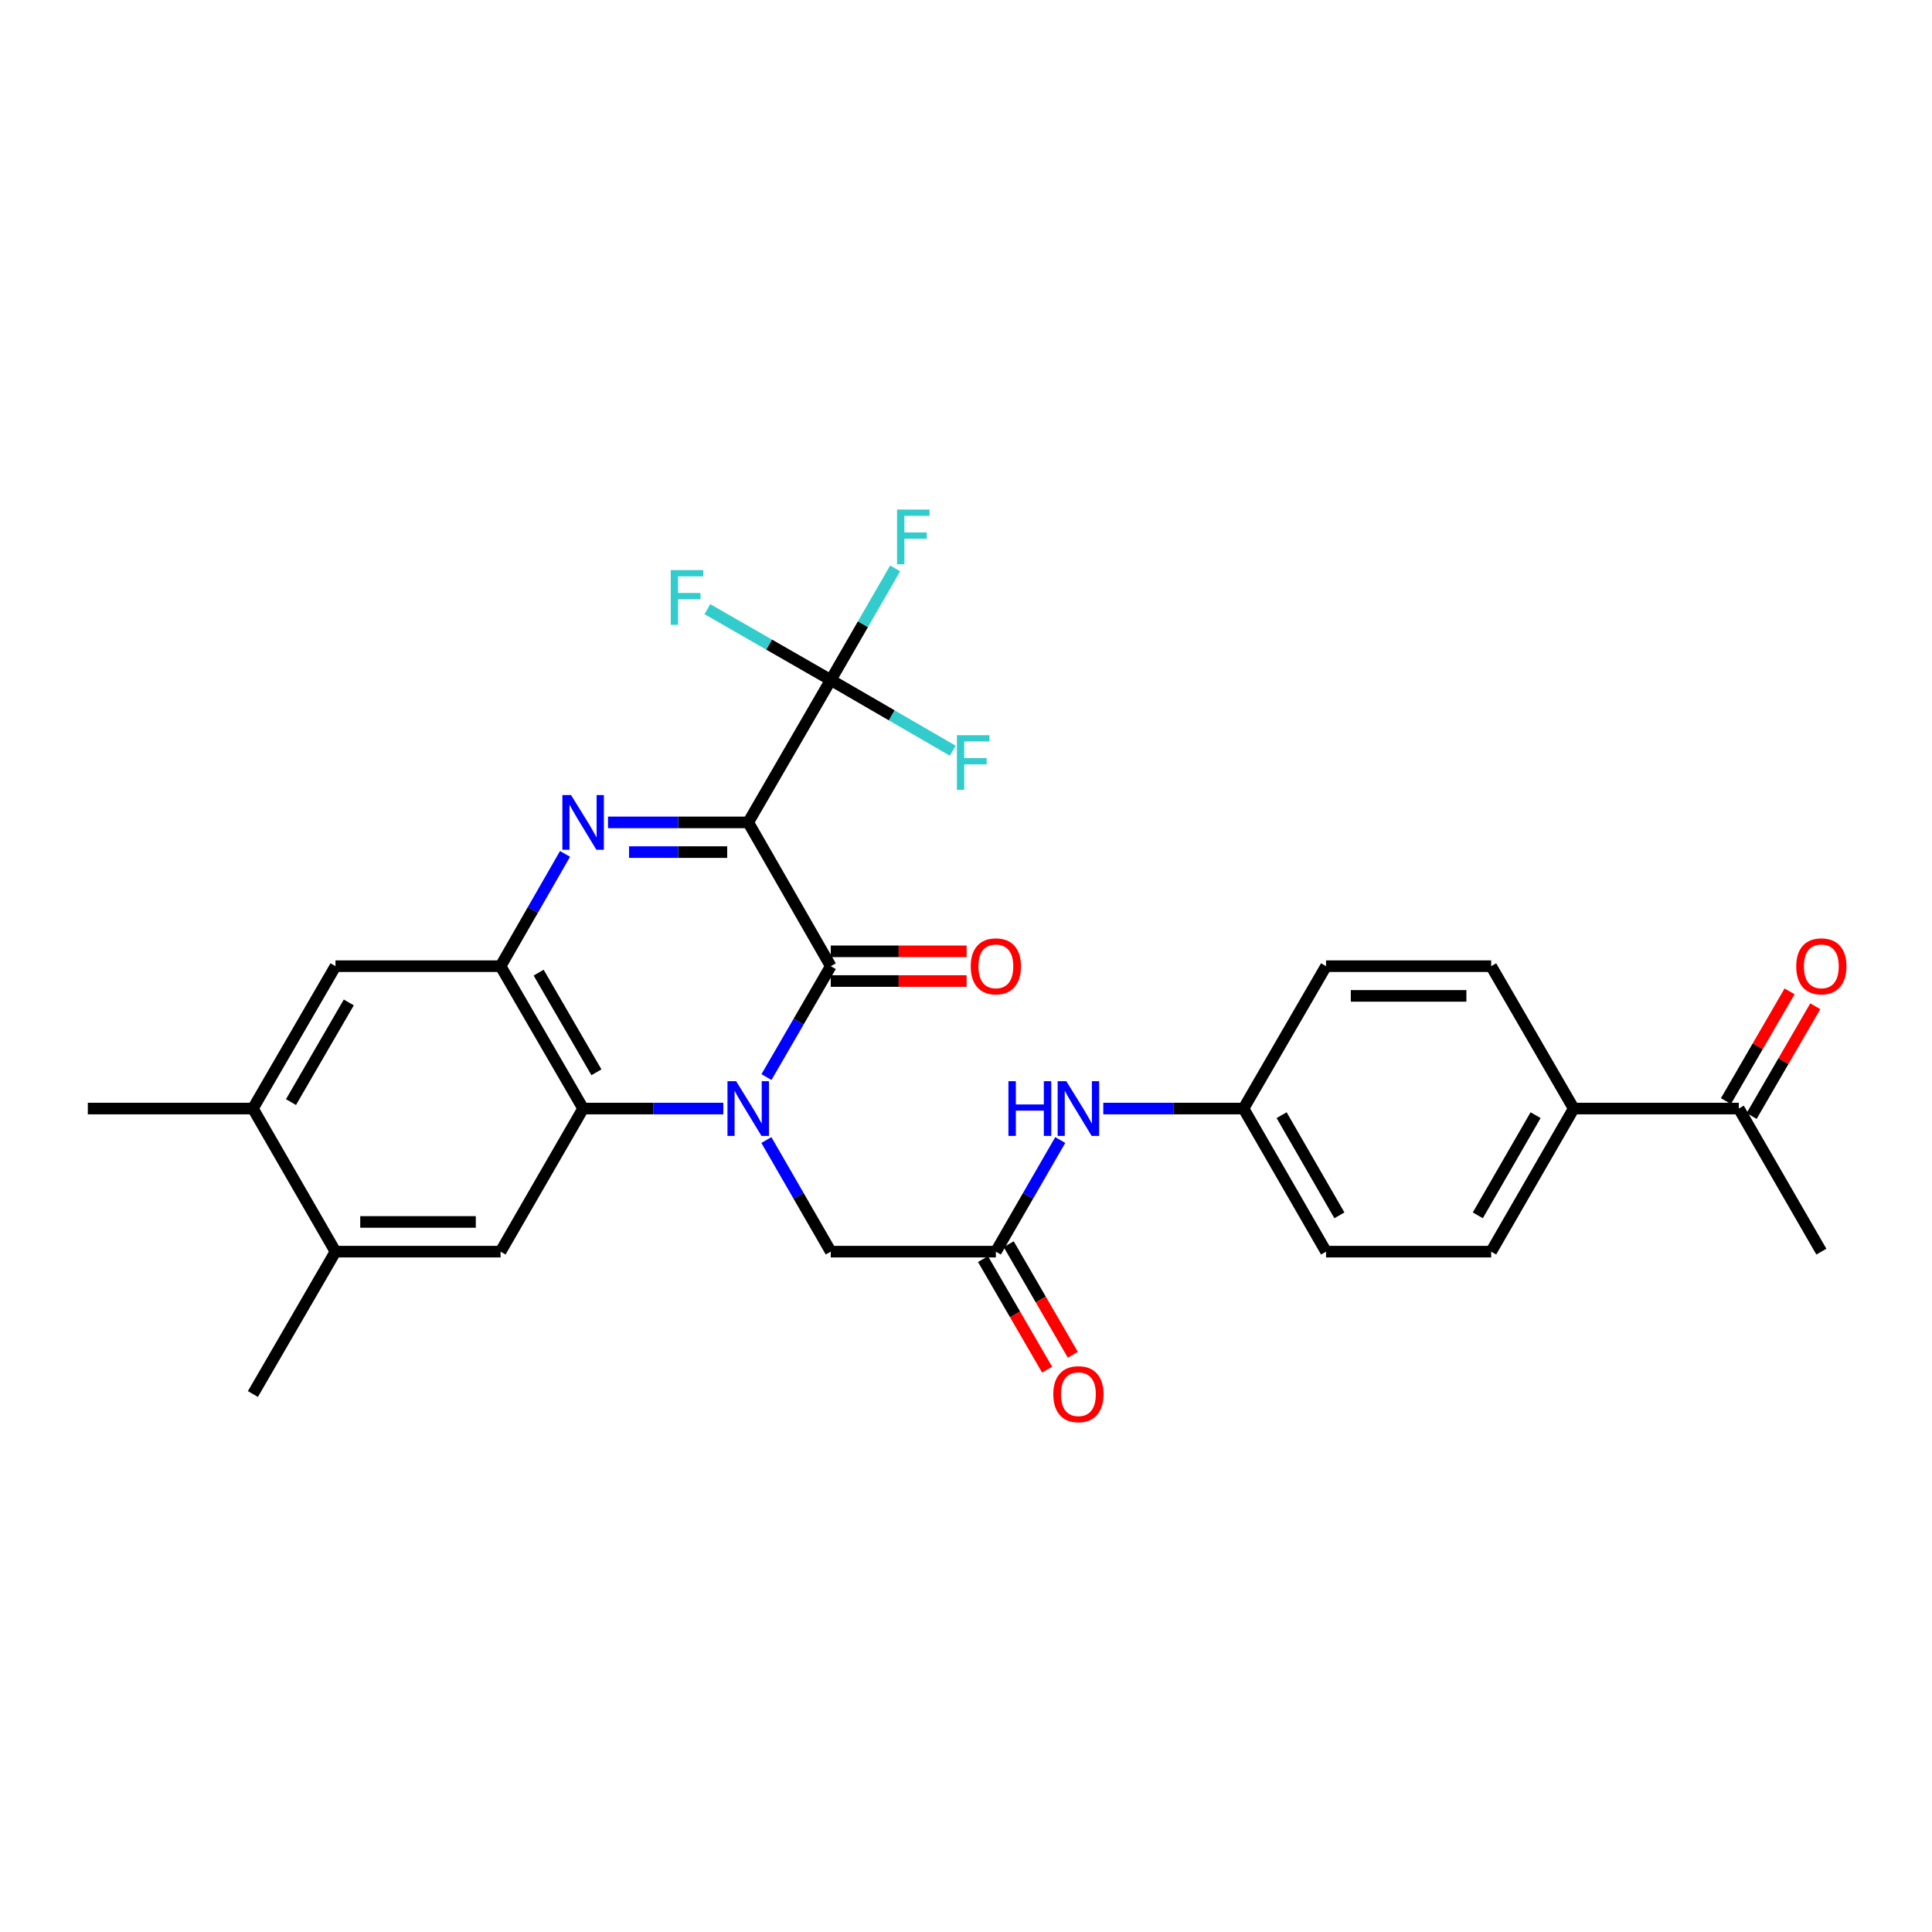 <?xml version='1.0' encoding='iso-8859-1'?>
<svg version='1.1' baseProfile='full'
              xmlns='http://www.w3.org/2000/svg'
                      xmlns:rdkit='http://www.rdkit.org/xml'
                      xmlns:xlink='http://www.w3.org/1999/xlink'
                  xml:space='preserve'
width='1000px' height='1000px' viewBox='0 0 1000 1000'>
<!-- END OF HEADER -->
<rect style='opacity:1.0;fill:#FFFFFF;stroke:none' width='1000' height='1000' x='0' y='0'> </rect>
<path class='bond-1' d='M 387.278,425.671 L 430.003,500.095' style='fill:none;fill-rule:evenodd;stroke:#000000;stroke-width:6px;stroke-linecap:butt;stroke-linejoin:miter;stroke-opacity:1' />
<path class='bond-2' d='M 387.278,425.671 L 350.99,425.671' style='fill:none;fill-rule:evenodd;stroke:#000000;stroke-width:6px;stroke-linecap:butt;stroke-linejoin:miter;stroke-opacity:1' />
<path class='bond-2' d='M 350.99,425.671 L 314.702,425.671' style='fill:none;fill-rule:evenodd;stroke:#0000FF;stroke-width:6px;stroke-linecap:butt;stroke-linejoin:miter;stroke-opacity:1' />
<path class='bond-2' d='M 376.391,441.046 L 350.99,441.046' style='fill:none;fill-rule:evenodd;stroke:#000000;stroke-width:6px;stroke-linecap:butt;stroke-linejoin:miter;stroke-opacity:1' />
<path class='bond-2' d='M 350.99,441.046 L 325.589,441.046' style='fill:none;fill-rule:evenodd;stroke:#0000FF;stroke-width:6px;stroke-linecap:butt;stroke-linejoin:miter;stroke-opacity:1' />
<path class='bond-5' d='M 387.278,425.671 L 430.003,351.972' style='fill:none;fill-rule:evenodd;stroke:#000000;stroke-width:6px;stroke-linecap:butt;stroke-linejoin:miter;stroke-opacity:1' />
<path class='bond-0' d='M 396.722,557.495 L 413.363,528.795' style='fill:none;fill-rule:evenodd;stroke:#0000FF;stroke-width:6px;stroke-linecap:butt;stroke-linejoin:miter;stroke-opacity:1' />
<path class='bond-0' d='M 413.363,528.795 L 430.003,500.095' style='fill:none;fill-rule:evenodd;stroke:#000000;stroke-width:6px;stroke-linecap:butt;stroke-linejoin:miter;stroke-opacity:1' />
<path class='bond-7' d='M 396.679,590.082 L 413.341,618.966' style='fill:none;fill-rule:evenodd;stroke:#0000FF;stroke-width:6px;stroke-linecap:butt;stroke-linejoin:miter;stroke-opacity:1' />
<path class='bond-7' d='M 413.341,618.966 L 430.003,647.849' style='fill:none;fill-rule:evenodd;stroke:#000000;stroke-width:6px;stroke-linecap:butt;stroke-linejoin:miter;stroke-opacity:1' />
<path class='bond-29' d='M 374.401,573.784 L 338.114,573.784' style='fill:none;fill-rule:evenodd;stroke:#0000FF;stroke-width:6px;stroke-linecap:butt;stroke-linejoin:miter;stroke-opacity:1' />
<path class='bond-29' d='M 338.114,573.784 L 301.826,573.784' style='fill:none;fill-rule:evenodd;stroke:#000000;stroke-width:6px;stroke-linecap:butt;stroke-linejoin:miter;stroke-opacity:1' />
<path class='bond-12' d='M 430.003,507.782 L 465.161,507.782' style='fill:none;fill-rule:evenodd;stroke:#000000;stroke-width:6px;stroke-linecap:butt;stroke-linejoin:miter;stroke-opacity:1' />
<path class='bond-12' d='M 465.161,507.782 L 500.318,507.782' style='fill:none;fill-rule:evenodd;stroke:#FF0000;stroke-width:6px;stroke-linecap:butt;stroke-linejoin:miter;stroke-opacity:1' />
<path class='bond-12' d='M 430.003,492.407 L 465.161,492.407' style='fill:none;fill-rule:evenodd;stroke:#000000;stroke-width:6px;stroke-linecap:butt;stroke-linejoin:miter;stroke-opacity:1' />
<path class='bond-12' d='M 465.161,492.407 L 500.318,492.407' style='fill:none;fill-rule:evenodd;stroke:#FF0000;stroke-width:6px;stroke-linecap:butt;stroke-linejoin:miter;stroke-opacity:1' />
<path class='bond-4' d='M 292.463,441.976 L 275.778,471.035' style='fill:none;fill-rule:evenodd;stroke:#0000FF;stroke-width:6px;stroke-linecap:butt;stroke-linejoin:miter;stroke-opacity:1' />
<path class='bond-4' d='M 275.778,471.035 L 259.092,500.095' style='fill:none;fill-rule:evenodd;stroke:#000000;stroke-width:6px;stroke-linecap:butt;stroke-linejoin:miter;stroke-opacity:1' />
<path class='bond-3' d='M 301.826,573.784 L 259.092,500.095' style='fill:none;fill-rule:evenodd;stroke:#000000;stroke-width:6px;stroke-linecap:butt;stroke-linejoin:miter;stroke-opacity:1' />
<path class='bond-3' d='M 308.716,555.017 L 278.802,503.435' style='fill:none;fill-rule:evenodd;stroke:#000000;stroke-width:6px;stroke-linecap:butt;stroke-linejoin:miter;stroke-opacity:1' />
<path class='bond-6' d='M 301.826,573.784 L 259.092,647.849' style='fill:none;fill-rule:evenodd;stroke:#000000;stroke-width:6px;stroke-linecap:butt;stroke-linejoin:miter;stroke-opacity:1' />
<path class='bond-9' d='M 259.092,500.095 L 173.64,500.095' style='fill:none;fill-rule:evenodd;stroke:#000000;stroke-width:6px;stroke-linecap:butt;stroke-linejoin:miter;stroke-opacity:1' />
<path class='bond-17' d='M 430.003,351.972 L 446.665,323.089' style='fill:none;fill-rule:evenodd;stroke:#000000;stroke-width:6px;stroke-linecap:butt;stroke-linejoin:miter;stroke-opacity:1' />
<path class='bond-17' d='M 446.665,323.089 L 463.327,294.205' style='fill:none;fill-rule:evenodd;stroke:#33CCCC;stroke-width:6px;stroke-linecap:butt;stroke-linejoin:miter;stroke-opacity:1' />
<path class='bond-18' d='M 430.003,351.972 L 461.582,370.274' style='fill:none;fill-rule:evenodd;stroke:#000000;stroke-width:6px;stroke-linecap:butt;stroke-linejoin:miter;stroke-opacity:1' />
<path class='bond-18' d='M 461.582,370.274 L 493.16,388.575' style='fill:none;fill-rule:evenodd;stroke:#33CCCC;stroke-width:6px;stroke-linecap:butt;stroke-linejoin:miter;stroke-opacity:1' />
<path class='bond-19' d='M 430.003,351.972 L 398.078,333.639' style='fill:none;fill-rule:evenodd;stroke:#000000;stroke-width:6px;stroke-linecap:butt;stroke-linejoin:miter;stroke-opacity:1' />
<path class='bond-19' d='M 398.078,333.639 L 366.153,315.305' style='fill:none;fill-rule:evenodd;stroke:#33CCCC;stroke-width:6px;stroke-linecap:butt;stroke-linejoin:miter;stroke-opacity:1' />
<path class='bond-30' d='M 259.092,647.849 L 173.64,647.849' style='fill:none;fill-rule:evenodd;stroke:#000000;stroke-width:6px;stroke-linecap:butt;stroke-linejoin:miter;stroke-opacity:1' />
<path class='bond-30' d='M 246.274,632.474 L 186.458,632.474' style='fill:none;fill-rule:evenodd;stroke:#000000;stroke-width:6px;stroke-linecap:butt;stroke-linejoin:miter;stroke-opacity:1' />
<path class='bond-8' d='M 430.003,647.849 L 515.455,647.849' style='fill:none;fill-rule:evenodd;stroke:#000000;stroke-width:6px;stroke-linecap:butt;stroke-linejoin:miter;stroke-opacity:1' />
<path class='bond-13' d='M 515.455,647.849 L 532.117,618.966' style='fill:none;fill-rule:evenodd;stroke:#000000;stroke-width:6px;stroke-linecap:butt;stroke-linejoin:miter;stroke-opacity:1' />
<path class='bond-13' d='M 532.117,618.966 L 548.779,590.082' style='fill:none;fill-rule:evenodd;stroke:#0000FF;stroke-width:6px;stroke-linecap:butt;stroke-linejoin:miter;stroke-opacity:1' />
<path class='bond-16' d='M 508.804,651.705 L 525.399,680.329' style='fill:none;fill-rule:evenodd;stroke:#000000;stroke-width:6px;stroke-linecap:butt;stroke-linejoin:miter;stroke-opacity:1' />
<path class='bond-16' d='M 525.399,680.329 L 541.993,708.954' style='fill:none;fill-rule:evenodd;stroke:#FF0000;stroke-width:6px;stroke-linecap:butt;stroke-linejoin:miter;stroke-opacity:1' />
<path class='bond-16' d='M 522.105,643.994 L 538.7,672.618' style='fill:none;fill-rule:evenodd;stroke:#000000;stroke-width:6px;stroke-linecap:butt;stroke-linejoin:miter;stroke-opacity:1' />
<path class='bond-16' d='M 538.7,672.618 L 555.295,701.242' style='fill:none;fill-rule:evenodd;stroke:#FF0000;stroke-width:6px;stroke-linecap:butt;stroke-linejoin:miter;stroke-opacity:1' />
<path class='bond-11' d='M 173.64,500.095 L 130.906,573.784' style='fill:none;fill-rule:evenodd;stroke:#000000;stroke-width:6px;stroke-linecap:butt;stroke-linejoin:miter;stroke-opacity:1' />
<path class='bond-11' d='M 180.531,518.861 L 150.617,570.444' style='fill:none;fill-rule:evenodd;stroke:#000000;stroke-width:6px;stroke-linecap:butt;stroke-linejoin:miter;stroke-opacity:1' />
<path class='bond-10' d='M 173.64,647.849 L 130.906,573.784' style='fill:none;fill-rule:evenodd;stroke:#000000;stroke-width:6px;stroke-linecap:butt;stroke-linejoin:miter;stroke-opacity:1' />
<path class='bond-26' d='M 173.64,647.849 L 130.906,721.548' style='fill:none;fill-rule:evenodd;stroke:#000000;stroke-width:6px;stroke-linecap:butt;stroke-linejoin:miter;stroke-opacity:1' />
<path class='bond-27' d='M 130.906,573.784 L 45.455,573.784' style='fill:none;fill-rule:evenodd;stroke:#000000;stroke-width:6px;stroke-linecap:butt;stroke-linejoin:miter;stroke-opacity:1' />
<path class='bond-23' d='M 571.057,573.784 L 607.349,573.784' style='fill:none;fill-rule:evenodd;stroke:#0000FF;stroke-width:6px;stroke-linecap:butt;stroke-linejoin:miter;stroke-opacity:1' />
<path class='bond-23' d='M 607.349,573.784 L 643.641,573.784' style='fill:none;fill-rule:evenodd;stroke:#000000;stroke-width:6px;stroke-linecap:butt;stroke-linejoin:miter;stroke-opacity:1' />
<path class='bond-14' d='M 899.995,573.784 L 814.543,573.784' style='fill:none;fill-rule:evenodd;stroke:#000000;stroke-width:6px;stroke-linecap:butt;stroke-linejoin:miter;stroke-opacity:1' />
<path class='bond-20' d='M 906.645,577.641 L 923.115,549.241' style='fill:none;fill-rule:evenodd;stroke:#000000;stroke-width:6px;stroke-linecap:butt;stroke-linejoin:miter;stroke-opacity:1' />
<path class='bond-20' d='M 923.115,549.241 L 939.585,520.841' style='fill:none;fill-rule:evenodd;stroke:#FF0000;stroke-width:6px;stroke-linecap:butt;stroke-linejoin:miter;stroke-opacity:1' />
<path class='bond-20' d='M 893.345,569.928 L 909.815,541.528' style='fill:none;fill-rule:evenodd;stroke:#000000;stroke-width:6px;stroke-linecap:butt;stroke-linejoin:miter;stroke-opacity:1' />
<path class='bond-20' d='M 909.815,541.528 L 926.284,513.128' style='fill:none;fill-rule:evenodd;stroke:#FF0000;stroke-width:6px;stroke-linecap:butt;stroke-linejoin:miter;stroke-opacity:1' />
<path class='bond-28' d='M 899.995,573.784 L 942.729,647.849' style='fill:none;fill-rule:evenodd;stroke:#000000;stroke-width:6px;stroke-linecap:butt;stroke-linejoin:miter;stroke-opacity:1' />
<path class='bond-15' d='M 814.543,573.784 L 771.826,647.849' style='fill:none;fill-rule:evenodd;stroke:#000000;stroke-width:6px;stroke-linecap:butt;stroke-linejoin:miter;stroke-opacity:1' />
<path class='bond-15' d='M 794.817,577.212 L 764.915,629.058' style='fill:none;fill-rule:evenodd;stroke:#000000;stroke-width:6px;stroke-linecap:butt;stroke-linejoin:miter;stroke-opacity:1' />
<path class='bond-31' d='M 814.543,573.784 L 771.826,500.095' style='fill:none;fill-rule:evenodd;stroke:#000000;stroke-width:6px;stroke-linecap:butt;stroke-linejoin:miter;stroke-opacity:1' />
<path class='bond-21' d='M 771.826,500.095 L 686.358,500.095' style='fill:none;fill-rule:evenodd;stroke:#000000;stroke-width:6px;stroke-linecap:butt;stroke-linejoin:miter;stroke-opacity:1' />
<path class='bond-21' d='M 759.006,515.47 L 699.178,515.47' style='fill:none;fill-rule:evenodd;stroke:#000000;stroke-width:6px;stroke-linecap:butt;stroke-linejoin:miter;stroke-opacity:1' />
<path class='bond-22' d='M 771.826,647.849 L 686.358,647.849' style='fill:none;fill-rule:evenodd;stroke:#000000;stroke-width:6px;stroke-linecap:butt;stroke-linejoin:miter;stroke-opacity:1' />
<path class='bond-24' d='M 643.641,573.784 L 686.358,500.095' style='fill:none;fill-rule:evenodd;stroke:#000000;stroke-width:6px;stroke-linecap:butt;stroke-linejoin:miter;stroke-opacity:1' />
<path class='bond-25' d='M 643.641,573.784 L 686.358,647.849' style='fill:none;fill-rule:evenodd;stroke:#000000;stroke-width:6px;stroke-linecap:butt;stroke-linejoin:miter;stroke-opacity:1' />
<path class='bond-25' d='M 663.367,577.212 L 693.269,629.058' style='fill:none;fill-rule:evenodd;stroke:#000000;stroke-width:6px;stroke-linecap:butt;stroke-linejoin:miter;stroke-opacity:1' />
<path  class='atom-1' d='M 381.018 559.624
L 390.298 574.624
Q 391.218 576.104, 392.698 578.784
Q 394.178 581.464, 394.258 581.624
L 394.258 559.624
L 398.018 559.624
L 398.018 587.944
L 394.138 587.944
L 384.178 571.544
Q 383.018 569.624, 381.778 567.424
Q 380.578 565.224, 380.218 564.544
L 380.218 587.944
L 376.538 587.944
L 376.538 559.624
L 381.018 559.624
' fill='#0000FF'/>
<path  class='atom-3' d='M 295.566 411.511
L 304.846 426.511
Q 305.766 427.991, 307.246 430.671
Q 308.726 433.351, 308.806 433.511
L 308.806 411.511
L 312.566 411.511
L 312.566 439.831
L 308.686 439.831
L 298.726 423.431
Q 297.566 421.511, 296.326 419.311
Q 295.126 417.111, 294.766 416.431
L 294.766 439.831
L 291.086 439.831
L 291.086 411.511
L 295.566 411.511
' fill='#0000FF'/>
<path  class='atom-13' d='M 502.455 500.175
Q 502.455 493.375, 505.815 489.575
Q 509.175 485.775, 515.455 485.775
Q 521.735 485.775, 525.095 489.575
Q 528.455 493.375, 528.455 500.175
Q 528.455 507.055, 525.055 510.975
Q 521.655 514.855, 515.455 514.855
Q 509.215 514.855, 505.815 510.975
Q 502.455 507.095, 502.455 500.175
M 515.455 511.655
Q 519.775 511.655, 522.095 508.775
Q 524.455 505.855, 524.455 500.175
Q 524.455 494.615, 522.095 491.815
Q 519.775 488.975, 515.455 488.975
Q 511.135 488.975, 508.775 491.775
Q 506.455 494.575, 506.455 500.175
Q 506.455 505.895, 508.775 508.775
Q 511.135 511.655, 515.455 511.655
' fill='#FF0000'/>
<path  class='atom-14' d='M 521.961 559.624
L 525.801 559.624
L 525.801 571.664
L 540.281 571.664
L 540.281 559.624
L 544.121 559.624
L 544.121 587.944
L 540.281 587.944
L 540.281 574.864
L 525.801 574.864
L 525.801 587.944
L 521.961 587.944
L 521.961 559.624
' fill='#0000FF'/>
<path  class='atom-14' d='M 551.921 559.624
L 561.201 574.624
Q 562.121 576.104, 563.601 578.784
Q 565.081 581.464, 565.161 581.624
L 565.161 559.624
L 568.921 559.624
L 568.921 587.944
L 565.041 587.944
L 555.081 571.544
Q 553.921 569.624, 552.681 567.424
Q 551.481 565.224, 551.121 564.544
L 551.121 587.944
L 547.441 587.944
L 547.441 559.624
L 551.921 559.624
' fill='#0000FF'/>
<path  class='atom-17' d='M 545.181 721.628
Q 545.181 714.828, 548.541 711.028
Q 551.901 707.228, 558.181 707.228
Q 564.461 707.228, 567.821 711.028
Q 571.181 714.828, 571.181 721.628
Q 571.181 728.508, 567.781 732.428
Q 564.381 736.308, 558.181 736.308
Q 551.941 736.308, 548.541 732.428
Q 545.181 728.548, 545.181 721.628
M 558.181 733.108
Q 562.501 733.108, 564.821 730.228
Q 567.181 727.308, 567.181 721.628
Q 567.181 716.068, 564.821 713.268
Q 562.501 710.428, 558.181 710.428
Q 553.861 710.428, 551.501 713.228
Q 549.181 716.028, 549.181 721.628
Q 549.181 727.348, 551.501 730.228
Q 553.861 733.108, 558.181 733.108
' fill='#FF0000'/>
<path  class='atom-18' d='M 464.309 263.747
L 481.149 263.747
L 481.149 266.987
L 468.109 266.987
L 468.109 275.587
L 479.709 275.587
L 479.709 278.867
L 468.109 278.867
L 468.109 292.067
L 464.309 292.067
L 464.309 263.747
' fill='#33CCCC'/>
<path  class='atom-19' d='M 495.29 380.53
L 512.13 380.53
L 512.13 383.77
L 499.09 383.77
L 499.09 392.37
L 510.69 392.37
L 510.69 395.65
L 499.09 395.65
L 499.09 408.85
L 495.29 408.85
L 495.29 380.53
' fill='#33CCCC'/>
<path  class='atom-20' d='M 347.168 295.078
L 364.008 295.078
L 364.008 298.318
L 350.968 298.318
L 350.968 306.918
L 362.568 306.918
L 362.568 310.198
L 350.968 310.198
L 350.968 323.398
L 347.168 323.398
L 347.168 295.078
' fill='#33CCCC'/>
<path  class='atom-21' d='M 929.729 500.175
Q 929.729 493.375, 933.089 489.575
Q 936.449 485.775, 942.729 485.775
Q 949.009 485.775, 952.369 489.575
Q 955.729 493.375, 955.729 500.175
Q 955.729 507.055, 952.329 510.975
Q 948.929 514.855, 942.729 514.855
Q 936.489 514.855, 933.089 510.975
Q 929.729 507.095, 929.729 500.175
M 942.729 511.655
Q 947.049 511.655, 949.369 508.775
Q 951.729 505.855, 951.729 500.175
Q 951.729 494.615, 949.369 491.815
Q 947.049 488.975, 942.729 488.975
Q 938.409 488.975, 936.049 491.775
Q 933.729 494.575, 933.729 500.175
Q 933.729 505.895, 936.049 508.775
Q 938.409 511.655, 942.729 511.655
' fill='#FF0000'/>
</svg>
